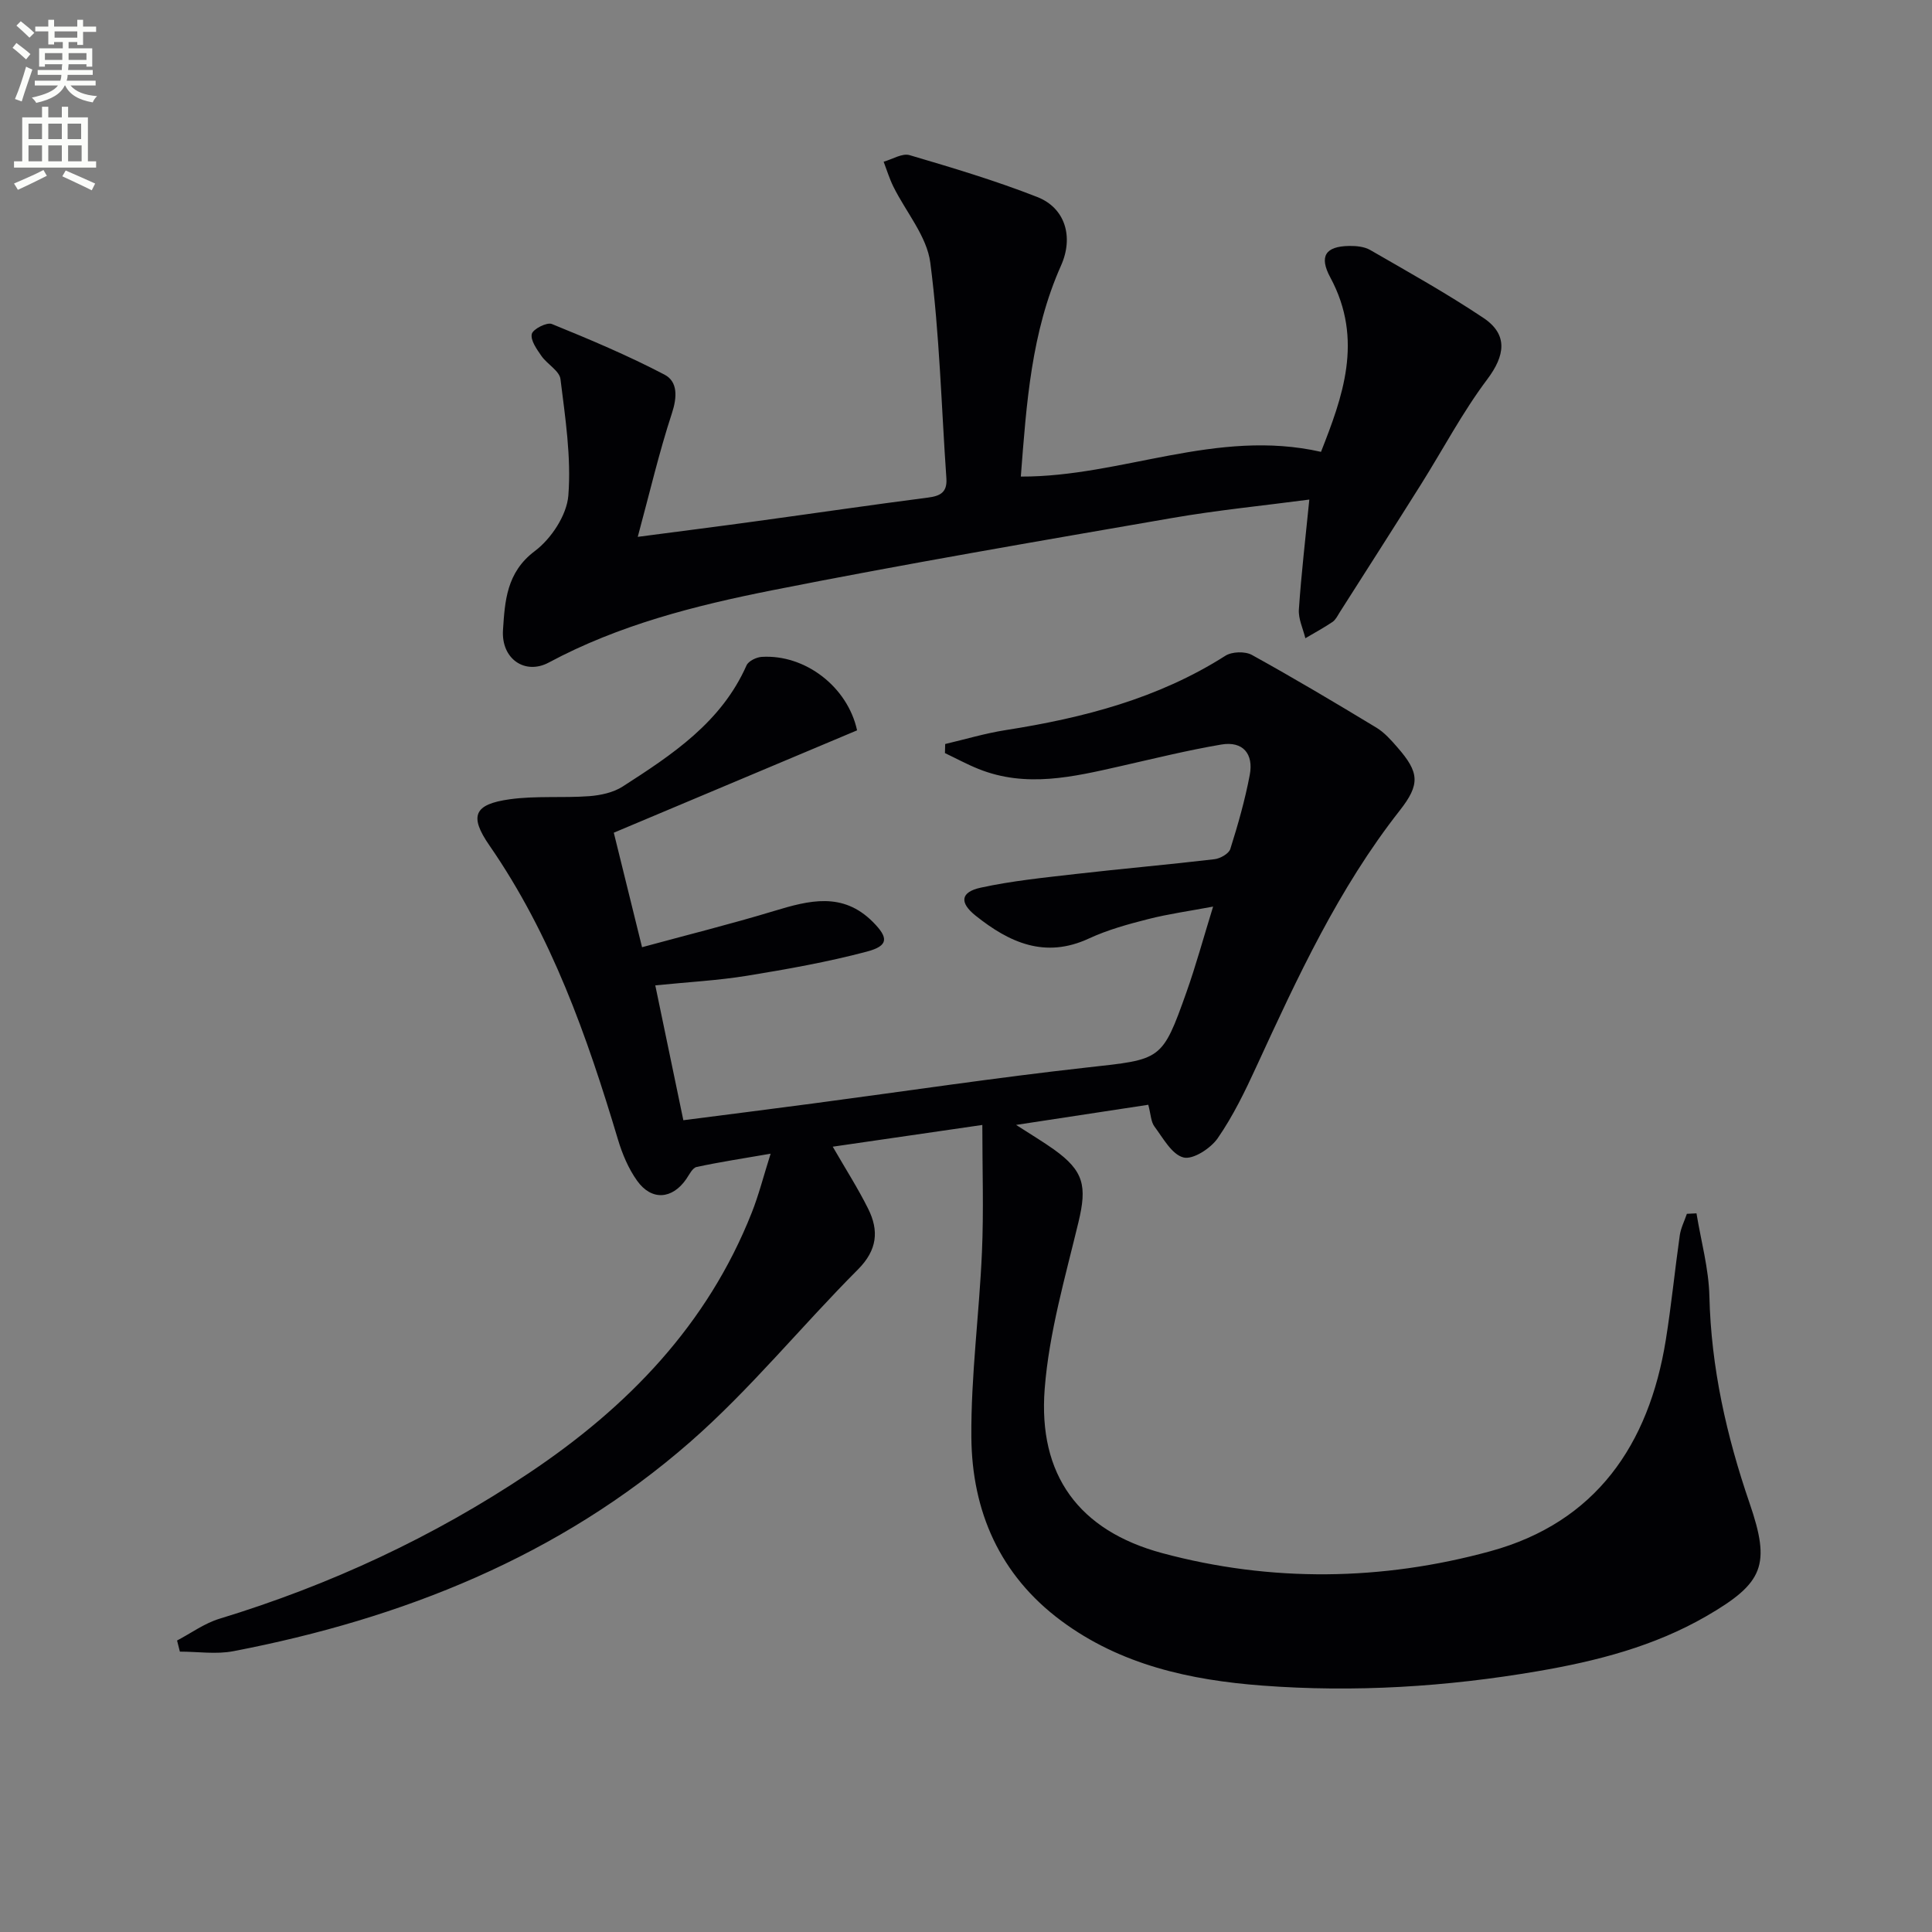 <svg enable-background="new 0 0 400 400" viewBox="0 0 400 400" xmlns="http://www.w3.org/2000/svg"><rect x="0" y="0" width="400" height="400" fill="#808080" stroke="none"/><path d="m2.6 9.9.8-1c.9.7 1.9 1.4 2.9 2.3l-.9 1.1c-1.1-1-2-1.8-2.8-2.4zm.5 10.6c.9-2.1 1.6-4.3 2.3-6.7.4.2.8.4 1.3.6-.7 2.1-1.5 4.3-2.2 6.6zm.3-15.2.9-.9c1 .8 2 1.6 2.8 2.4l-1 1c-.9-.9-1.8-1.7-2.7-2.5zm12.6-1.2h1.2v1.4h2.7v1.1h-2.7v2.7h-1.2v-.6h-1.8v1.3h4.9v3.8h-1.2v-.5h-3.7c0 .4-.1.9-.1 1.2h5.1v1h-5.2c0 .5-.1.9-.2 1.2h6v1h-5.2c1.1 1.3 2.9 2 5.5 2.2-.4.4-.7.8-.9 1.3-2.9-.5-4.8-1.6-5.7-3.5h-.1c-.8 1.7-2.7 2.9-5.9 3.6-.2-.4-.6-.8-.9-1.1 2.8-.6 4.6-1.4 5.4-2.5h-4.8v-1h5.3c.1-.3.2-.7.2-1.2h-4.9v-1h5c0-.4 0-.8.1-1.2h-3.6v.5h-1.2v-3.8h4.9v-1.3h-1.8v.5h-1.2v-2.7h-2.7v-1h2.7v-1.4h1.2v1.4h4.8zm-6.7 8.3h3.6c0-.4 0-.9 0-1.4h-3.6zm1.9-4.6h4.8v-1.3h-4.7v1.3zm6.7 3.2h-3.7v1.4h3.7z" fill="#fbfcfa"/><path d="m8.7 22.1h1.3v2.2h2.8v-2.2h1.3v2.2h4.1v9.1h1.7v1.3h-17v-1.3h1.7v-9.1h4.1zm.3 13.1.7 1.2c-1.8.9-3.8 1.9-6 2.9-.2-.4-.5-.8-.8-1.3 2.3-1 4.4-1.9 6.1-2.8zm-3.1-6.4h2.8v-3.2h-2.8zm0 4.6h2.8v-3.3h-2.8zm4.1-4.6h2.8v-3.2h-2.8zm0 4.6h2.8v-3.3h-2.8zm3.6 1.9c2.1.9 4.1 1.8 6.1 2.7l-.7 1.4c-2.2-1.1-4.2-2-6.1-2.9zm3.2-9.7h-2.8v3.2h2.8zm-2.7 7.8h2.8v-3.3h-2.8z" fill="#fbfcfa"/><g fill="#010104"><path d="m203.38 232.91c-11.01 1.6-20.79 3.02-30.97 4.5 2.63 4.56 5.21 8.59 7.33 12.84 2.27 4.55 1.9 8.55-2.1 12.57-11.74 11.77-22.3 24.84-34.77 35.74-27.08 23.67-59.52 36.56-94.54 43.3-3.57.69-7.38.09-11.09.09-.19-.77-.38-1.54-.58-2.3 2.91-1.53 5.67-3.56 8.76-4.5 22.91-6.98 44.38-16.96 64.27-30.29 20.33-13.62 36.8-30.63 45.96-53.81 1.45-3.66 2.42-7.52 3.9-12.19-5.68.98-10.53 1.72-15.32 2.75-.86.18-1.51 1.57-2.14 2.49-2.9 4.21-7.19 4.56-10.19.35-1.79-2.51-3.06-5.53-3.95-8.5-6.4-21.39-13.76-42.31-26.62-60.91-4.25-6.14-3.17-8.53 4.21-9.56 5.4-.75 10.96-.24 16.43-.64 2.37-.18 4.99-.74 6.94-1.99 10.24-6.59 20.43-13.29 25.65-25.09.4-.9 2.03-1.69 3.14-1.76 9-.56 17.79 6.2 19.75 15.21-16.56 6.97-33.17 13.96-50.37 21.19 1.78 7.23 3.66 14.84 5.85 23.71 9.29-2.53 18.38-4.79 27.33-7.5 7.25-2.2 14.2-4.01 20.45 2.26 3.27 3.28 3.3 4.95-1.24 6.15-8.14 2.16-16.49 3.64-24.81 5-6.03.98-12.17 1.3-18.99 1.99 1.97 9.45 3.84 18.44 5.81 27.92 9.12-1.17 17.96-2.29 26.79-3.46 18.93-2.51 37.82-5.35 56.8-7.46 15.38-1.71 15.5-1.3 20.58-15.61 1.94-5.46 3.46-11.06 5.51-17.7-4.95.93-9.26 1.52-13.45 2.59-4.17 1.06-8.39 2.22-12.27 4.02-9.11 4.22-16.5.82-23.46-4.74-3.38-2.7-3.12-4.88 1.07-5.79 6.46-1.41 13.09-2.07 19.68-2.83 9.56-1.1 19.15-1.93 28.71-3.06 1.2-.14 2.97-1.14 3.28-2.11 1.59-5.04 3.05-10.16 4.03-15.35.82-4.32-1.39-7.05-5.9-6.28-7.01 1.19-13.94 2.91-20.88 4.48-9.76 2.21-19.52 4.54-29.39.57-2.37-.95-4.63-2.18-6.94-3.28.02-.63.03-1.25.05-1.88 4.17-.98 8.3-2.22 12.52-2.88 16.06-2.52 31.56-6.52 45.49-15.39 1.36-.87 4.07-.95 5.48-.18 8.71 4.81 17.26 9.9 25.77 15.05 1.67 1.01 3.06 2.58 4.36 4.08 4.54 5.19 4.77 7.64.49 13.09-12.67 16.12-21.17 34.53-29.66 52.98-2.35 5.12-4.84 10.26-8.02 14.86-1.46 2.11-5.12 4.49-7.09 3.99-2.41-.61-4.22-4-6.01-6.4-.74-.99-.75-2.52-1.28-4.51-8.77 1.34-17.53 2.67-27.37 4.17 3.24 2.09 5.61 3.5 7.84 5.09 6.22 4.45 6.86 7.6 5.08 15.02-2.75 11.44-6.1 22.93-7 34.56-1.37 17.8 7.06 29.34 24.35 33.99 22.53 6.06 45.5 5.75 67.94-.4 21.82-5.98 32.8-22.03 36.3-43.69 1.16-7.2 1.87-14.48 2.9-21.71.22-1.52.97-2.97 1.47-4.45.66-.03 1.33-.06 1.99-.1.93 5.71 2.53 11.4 2.67 17.13.35 14.81 3.55 28.97 8.32 42.87 4.4 12.81 2.96 16.51-8.95 23.4-10.83 6.26-22.72 9.31-34.88 11.39-18.89 3.24-37.95 4.43-57.08 2.98-14.89-1.13-29.3-4.26-41.64-13.44-12.7-9.44-18.45-22.68-18.57-37.99-.1-12.75 1.64-25.51 2.19-38.29.38-8.53.08-17.12.08-26.35z"/><path d="m211.35 98.67c20.9.07 40.47-10.02 62.15-5.12 4.38-11.17 8.92-23.15 1.93-36.1-2.35-4.36-1.07-6.46 3.93-6.53 1.44-.02 3.1.14 4.31.83 7.9 4.56 15.89 9.01 23.47 14.08 5.17 3.46 4.44 7.83.79 12.69-5.14 6.83-9.16 14.5-13.73 21.77-5.57 8.86-11.21 17.67-16.83 26.49-.44.7-.84 1.54-1.48 1.98-1.81 1.22-3.75 2.27-5.63 3.38-.48-1.99-1.48-4.02-1.34-5.98.5-7.39 1.37-14.76 2.16-22.73-9.51 1.26-19.03 2.19-28.42 3.82-27.63 4.79-55.28 9.5-82.79 14.96-15.92 3.16-31.71 7.16-46.25 14.96-4.88 2.62-9.88-.71-9.48-6.75.39-5.87.69-11.91 6.58-16.32 3.4-2.55 6.63-7.44 6.95-11.51.62-7.95-.64-16.1-1.63-24.1-.21-1.72-2.75-3.08-3.94-4.79-.96-1.39-2.29-3.23-2-4.55.22-1 3.12-2.49 4.15-2.07 7.9 3.21 15.79 6.54 23.34 10.49 2.74 1.44 2.63 4.63 1.52 8-2.65 8.07-4.58 16.38-7.07 25.58 9.21-1.21 16.89-2.18 24.57-3.24 11.84-1.62 23.67-3.36 35.52-4.89 2.58-.33 4-1.11 3.81-3.97-1.04-14.9-1.41-29.88-3.33-44.66-.71-5.48-5.04-10.48-7.64-15.74-.82-1.65-1.36-3.44-2.02-5.17 1.8-.5 3.85-1.81 5.37-1.36 8.9 2.62 17.82 5.29 26.44 8.67 5.8 2.27 7.56 8.28 4.91 14.2-6.15 13.79-7.15 28.49-8.32 43.68z"/></g></svg>